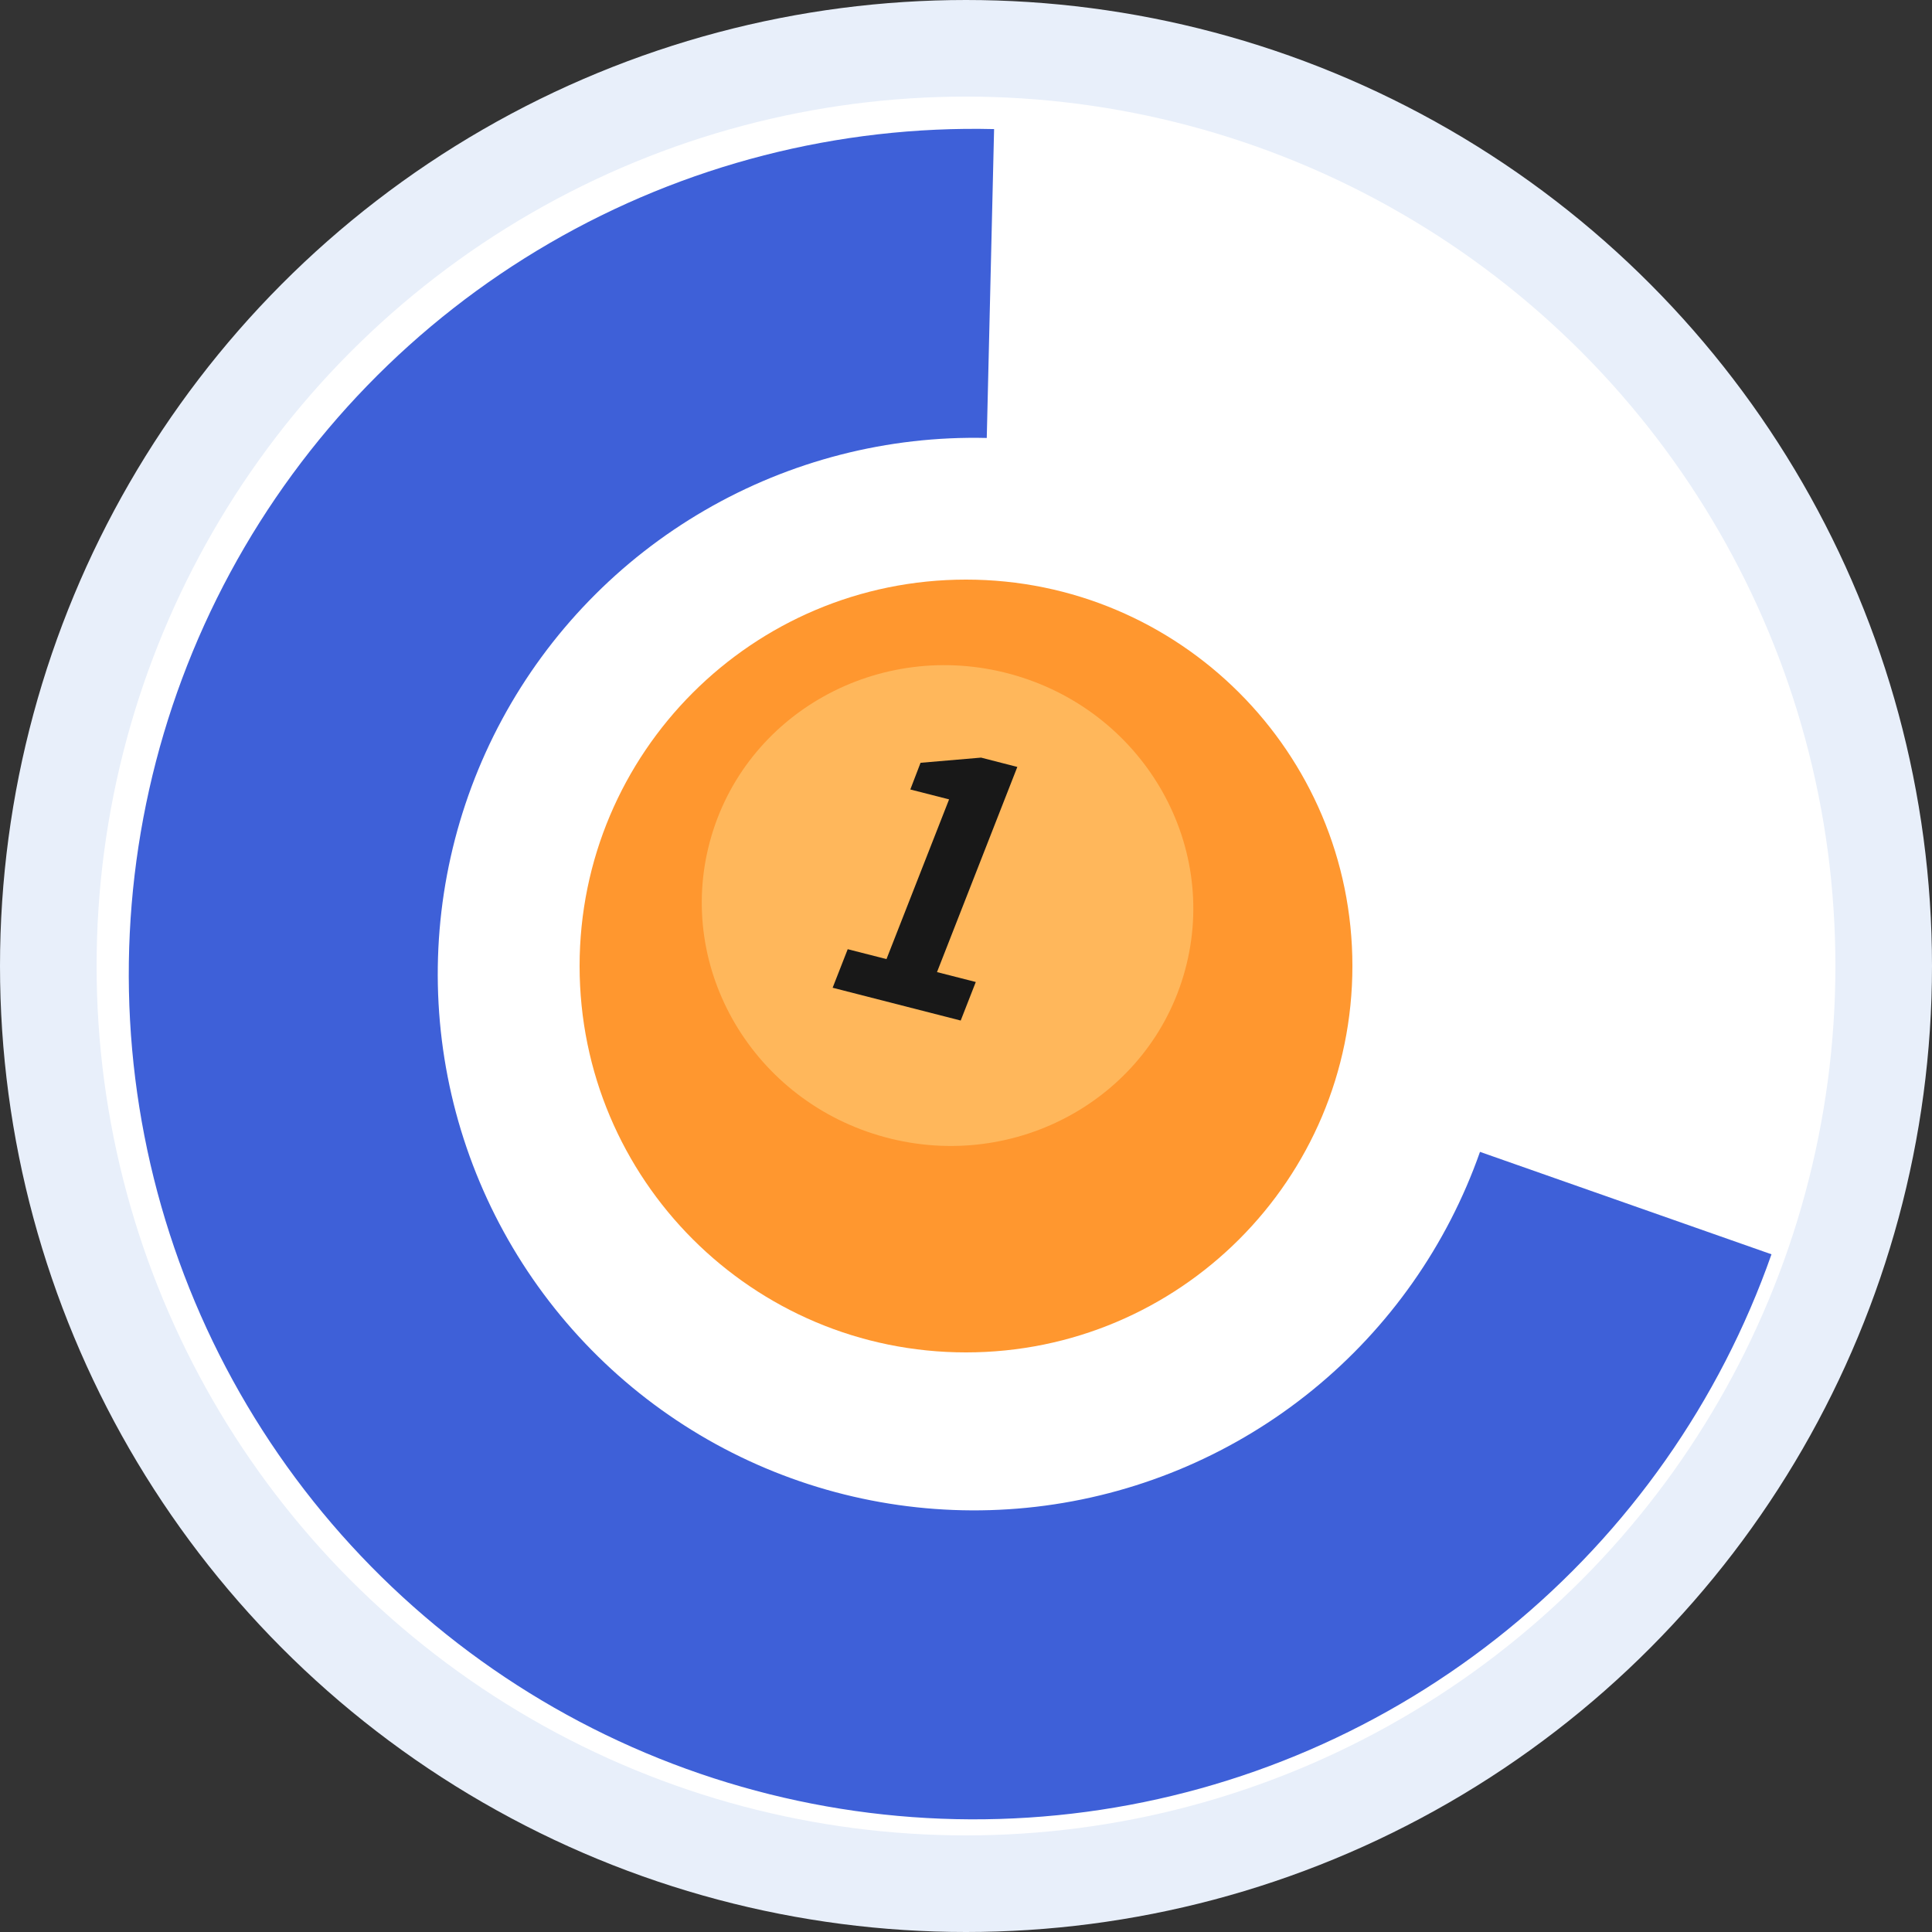 <svg width="200" height="200" viewBox="0 0 200 200" fill="none" xmlns="http://www.w3.org/2000/svg">
<rect x="0" y="0" width="200" height="200" fill="#333333" stroke="none"/>
<g id="Group 157">
<g id="Group 14">
<circle id="Ellipse 1" cx="100" cy="100" r="95" fill="white" stroke="#E8EFFA" stroke-width="10"/>
<g id="Group 6294">
<path id="Vector" d="M100 140C122.091 140 140 122.091 140 100C140 77.909 122.091 60 100 60C77.909 60 60 77.909 60 100C60 122.091 77.909 140 100 140Z" fill="#FF972F"/>
<path id="Vector_2" d="M122.685 100.399C126.267 87.158 118.16 73.445 104.577 69.769C90.993 66.093 77.077 73.847 73.494 87.088C69.911 100.329 78.019 114.042 91.602 117.718C105.186 121.393 119.102 113.639 122.685 100.399Z" fill="#FFB75B"/>
<g id="Group">
<path id="Vector_3" d="M96.998 100.631L101.013 101.656L99.452 105.646L86.194 102.251L87.755 98.261L91.769 99.285L98.249 82.752L94.235 81.727L95.295 78.964L101.561 78.428L105.313 79.393L96.998 100.631Z" fill="#181818"/>
</g>
</g>
<path id="Ellipse 2" d="M102.908 13.363C86.775 12.979 70.851 17.065 56.896 25.168C42.941 33.27 31.498 45.074 23.833 59.275C16.168 73.475 12.579 89.518 13.462 105.631C14.346 121.744 19.669 137.298 28.841 150.574C38.014 163.851 50.679 174.332 65.437 180.86C80.195 187.387 96.47 189.707 112.464 187.561C128.458 185.416 143.547 178.889 156.063 168.703C168.578 158.517 178.034 145.069 183.383 129.844L153.208 119.241C149.813 128.901 143.814 137.434 135.873 143.896C127.933 150.359 118.359 154.5 108.212 155.861C98.064 157.222 87.738 155.75 78.375 151.609C69.011 147.468 60.976 140.817 55.156 132.394C49.337 123.971 45.96 114.102 45.399 103.879C44.838 93.656 47.115 83.477 51.978 74.467C56.842 65.458 64.102 57.969 72.956 52.828C81.81 47.687 91.913 45.095 102.149 45.338L102.908 13.363Z" fill="#3E60D8"/>
</g>
</g>
</svg>
